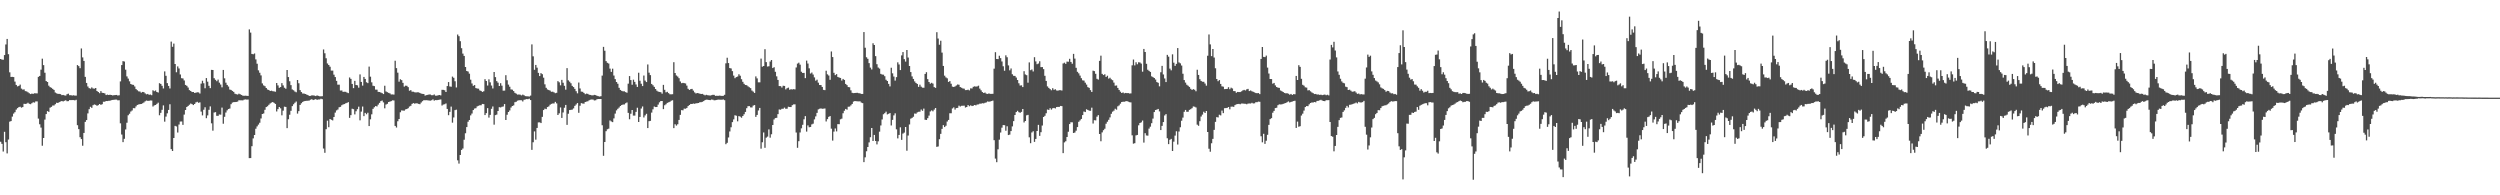 <svg xmlns="http://www.w3.org/2000/svg" width="1920" height="150"><path d="M0 45.312h1v63.543H0zM1 45.760h1v64.746H1zM2 45.897h1v70.494H2zM3 42.281h1v58.940H3zM4 34.134h1v75.095H4zM5 29.882h1v87.953H5zM6 41.601h1v65.572H6zM7 55.538h1v37.883H7zM8 59.081h1v33.883H8zM9 59.032h1v30.515H9zM10 59.212h1v28.047H10zM11 62.647h1v23.502H11zM12 65.243h1v18.909H12zM13 66.373h1v16.677H13zM14 65.963h1v16.293H14zM15 64.977h1v16.970H15zM16 68.063h1v14.626H16zM17 68.821h1v13.418H17zM18 68.653h1v11.088H18zM19 69.984h1v9.851H19zM20 70.210h1v9.394H20zM21 70.844h1v8.071H21zM22 71.610h1v8.131H22zM23 72.238h1v7.767H23zM24 71.882h1v7.398H24zM25 72.076h1v6.443H25zM26 71.609h1v7.199H26zM27 71.654h1v6.232H27zM28 71.750h1v6.138H28zM29 59.042h1v32.058H29zM30 58.325h1v37.135H30zM31 53.488h1v44.514H31zM32 45.058h1v66.862H32zM33 50.046h1v55.925H33zM34 55.858h1v36.019H34zM35 62.250h1v25.338H35zM36 62.956h1v22.387H36zM37 65.793h1v20.098H37zM38 66.921h1v15.749H38zM39 67.417h1v14.680H39zM40 68.238h1v12.793H40zM41 69.088h1v11.897H41zM42 71.054h1v8.960H42zM43 71.686h1v7.202H43zM44 72.109h1v6.995H44zM45 72.065h1v6.385H45zM46 72.279h1v5.697H46zM47 73.044h1v4.509H47zM48 72.932h1v4.977H48zM49 73.248h1v4.164H49zM50 73.437h1v3.546H50zM51 72.353h1v5.435H51zM52 71.951h1v5.695H52zM53 73.091h1v3.755H53zM54 73.133h1v3.787H54zM55 73.348h1v3.506H55zM56 73.183h1v3.688H56zM57 73.403h1v3.689H57zM58 73.435h1v3.221H58zM59 49.958h1v46.175H59zM60 50.789h1v48.387H60zM61 52.390h1v52.966H61zM62 37.242h1v69.560H62zM63 44.095h1v67.824H63zM64 46.772h1v55.341H64zM65 59.036h1v34.561H65zM66 63.698h1v28.494H66zM67 66.419h1v20.653H67zM68 67.698h1v16.154H68zM69 68.088h1v13.940H69zM70 67.127h1v15.717H70zM71 67.963h1v12.821H71zM72 68.099h1v12.135H72zM73 67.607h1v12.929H73zM74 69.880h1v11.377H74zM75 70.641h1v10.089H75zM76 71.552h1v8.322H76zM77 70.002h1v10.511H77zM78 71.259h1v8.785H78zM79 71.413h1v6.709H79zM80 71.751h1v6.372H80zM81 73.008h1v4.567H81zM82 72.640h1v4.955H82zM83 72.974h1v4.463H83zM84 72.756h1v4.625H84zM85 72.949h1v3.986H85zM86 73.257h1v3.472H86zM87 73.095h1v3.539H87zM88 73.019h1v3.450H88zM89 72.908h1v3.593H89zM90 73.360h1v3.718H90zM91 73.139h1v3.868H91zM92 62.491h1v32.206H92zM93 49.984h1v53.348H93zM94 46.933h1v62.250H94zM95 47.249h1v59.328H95zM96 53.524h1v45.890H96zM97 58.691h1v35.563H97zM98 60.375h1v28.167H98zM99 62.488h1v24.883H99zM100 64.498h1v21.145H100zM101 65.030h1v19.799H101zM102 65.185h1v17.848H102zM103 66.414h1v16.727H103zM104 68.386h1v13.328H104zM105 69.336h1v11.235H105zM106 70.133h1v10.119H106zM107 70.290h1v9.691H107zM108 71.185h1v8.671H108zM109 70.623h1v8.751H109zM110 70.737h1v8.002H110zM111 71.735h1v6.083H111zM112 72.456h1v4.760H112zM113 72.151h1v5.328H113zM114 72.786h1v4.615H114zM115 72.607h1v4.571H115zM116 73.122h1v4.113H116zM117 69.344h1v12.487H117zM118 70.034h1v10.919H118zM119 69.464h1v11.159H119zM120 70.646h1v9.110H120zM121 71.054h1v7.785H121zM122 63.921h1v24.579H122zM123 64.474h1v22.183H123zM124 65.906h1v18.439H124zM125 67.932h1v13.016H125zM126 54.857h1v38.583H126zM127 58.205h1v31.350H127zM128 63.828h1v23.227H128zM129 66.022h1v18.415H129zM130 67.965h1v12.096H130zM131 31.954h1v82.558H131zM132 35.964h1v80.021H132zM133 33.511h1v72.477H133zM134 49.154h1v47.526H134zM135 55.477h1v41.646H135zM136 51.000h1v50.807H136zM137 52.567h1v43.065H137zM138 57.191h1v36.159H138zM139 60.080h1v33.214H139zM140 60.252h1v35.662H140zM141 61.800h1v26.195H141zM142 65.247h1v19.210H142zM143 65.892h1v16.279H143zM144 67.249h1v14.116H144zM145 69.241h1v11.219H145zM146 69.912h1v9.579H146zM147 70.701h1v9.263H147zM148 70.638h1v10.048H148zM149 71.374h1v8.504H149zM150 71.166h1v7.484H150zM151 70.867h1v7.341H151zM152 70.942h1v8.009H152zM153 71.853h1v6.737H153zM154 64.213h1v21.499H154zM155 62.026h1v26.593H155zM156 63.945h1v20.352H156zM157 67.807h1v14.565H157zM158 59.965h1v30.824H158zM159 62.711h1v25.892H159zM160 65.873h1v18.459H160zM161 67.707h1v14.013H161zM162 53.645h1v41.075H162zM163 53.765h1v46.601H163zM164 60.078h1v26.344H164zM165 61.290h1v24.820H165zM166 62.379h1v26.533H166zM167 61.158h1v27.853H167zM168 63.498h1v24.412H168zM169 64.913h1v23.137H169zM170 67.082h1v15.535H170zM171 53.729h1v41.302H171zM172 60.151h1v29.545H172zM173 63.490h1v22.938H173zM174 65.253h1v19.457H174zM175 66.464h1v17.240H175zM176 68.777h1v14.602H176zM177 69.064h1v10.967H177zM178 69.836h1v8.972H178zM179 70.544h1v7.871H179zM180 71.998h1v6.380H180zM181 72.324h1v5.942H181zM182 72.587h1v5.454H182zM183 71.956h1v5.056H183zM184 72.397h1v4.658H184zM185 72.931h1v4.106H185zM186 73.459h1v3.657H186zM187 73.551h1v3.014H187zM188 73.467h1v2.880H188zM189 73.577h1v2.905H189zM190 73.655h1v2.807H190zM191 22.573h1v98.892H191zM192 25.049h1v96.332H192zM193 41.418h1v70.866H193zM194 41.654h1v64.655H194zM195 41.083h1v62.586H195zM196 45.604h1v53.271H196zM197 48.948h1v48.123H197zM198 54.008h1v41.663H198zM199 55.850h1v38.388H199zM200 57.887h1v33.070H200zM201 64.063h1v23.504H201zM202 65.598h1v21.550H202zM203 66.183h1v18.159H203zM204 67.594h1v14.612H204zM205 68.755h1v12.871H205zM206 69.096h1v11.392H206zM207 69.878h1v9.559H207zM208 69.636h1v9.137H208zM209 70.050h1v8.264H209zM210 70.194h1v8.794H210zM211 70.456h1v9.383H211zM212 63.765h1v21.830H212zM213 65.605h1v18.223H213zM214 67.413h1v14.759H214zM215 66.868h1v16.338H215zM216 63.864h1v24.730H216zM217 65.573h1v19.409H217zM218 67.380h1v14.558H218zM219 68.155h1v13.968H219zM220 53.743h1v44.668H220zM221 59.167h1v32.413H221zM222 62.399h1v25.693H222zM223 65.396h1v19.675H223zM224 68.720h1v12.779H224zM225 69.316h1v10.742H225zM226 70.288h1v8.617H226zM227 70.837h1v7.161H227zM228 61.433h1v25.821H228zM229 63.937h1v21.409H229zM230 69.205h1v11.389H230zM231 70.717h1v8.599H231zM232 71.832h1v6.436H232zM233 71.853h1v5.884H233zM234 72.209h1v5.313H234zM235 72.618h1v4.802H235zM236 73.033h1v4.306H236zM237 73.666h1v3.518H237zM238 73.641h1v2.965H238zM239 73.226h1v2.973H239zM240 73.253h1v3.622H240zM241 73.416h1v3.082H241zM242 73.757h1v2.376H242zM243 73.286h1v3.399H243zM244 73.619h1v2.753H244zM245 73.932h1v2.445H245zM246 73.996h1v1.827H246zM247 73.877h1v2.303H247zM248 37.999h1v76.063H248zM249 40.893h1v76.457H249zM250 44.754h1v54.448H250zM251 48.752h1v43.925H251zM252 49.907h1v47.793H252zM253 51.235h1v40.135H253zM254 54.218h1v37.802H254zM255 54.199h1v38.287H255zM256 57.358h1v32.490H256zM257 59.184h1v27.288H257zM258 62.083h1v22.688H258zM259 65.010h1v19.116H259zM260 65.047h1v17.342H260zM261 69.512h1v12.556H261zM262 69.479h1v11.345H262zM263 70.539h1v9.700H263zM264 70.477h1v9.438H264zM265 70.480h1v8.883H265zM266 71.059h1v7.958H266zM267 71.527h1v6.929H267zM268 59.513h1v31.002H268zM269 60.569h1v27.878H269zM270 64.459h1v19.063H270zM271 67.703h1v16.138H271zM272 62.128h1v25.719H272zM273 65.302h1v20.156H273zM274 65.560h1v18.311H274zM275 67.352h1v14.570H275zM276 57.144h1v35.278H276zM277 62.907h1v22.806H277zM278 65.747h1v16.091H278zM279 59.076h1v30.110H279zM280 60.638h1v26.041H280zM281 63.191h1v24.550H281zM282 63.833h1v22.736H282zM283 51.157h1v45.639H283zM284 58.879h1v32.746H284zM285 63.222h1v24.568H285zM286 65.864h1v17.742H286zM287 66.160h1v16.240H287zM288 68.832h1v12.614H288zM289 68.860h1v12.881H289zM290 70.547h1v9.781H290zM291 70.678h1v8.301H291zM292 71.086h1v6.572H292zM293 71.523h1v5.689H293zM294 72.230h1v6.437H294zM295 65.837h1v17.358H295zM296 70.249h1v10.028H296zM297 70.804h1v8.936H297zM298 71.332h1v6.992H298zM299 71.745h1v6.300H299zM300 72.571h1v5.103H300zM301 72.506h1v4.569H301zM302 72.653h1v4.520H302zM303 46.624h1v50.074H303zM304 52.336h1v45.584H304zM305 55.785h1v37.345H305zM306 62.725h1v28.651H306zM307 60.881h1v25.345H307zM308 61.538h1v23.234H308zM309 63.620h1v21.315H309zM310 66.530h1v18.438H310zM311 65.772h1v18.248H311zM312 65.890h1v17.823H312zM313 66.904h1v16.198H313zM314 69.693h1v12.134H314zM315 69.209h1v12.029H315zM316 70.425h1v9.354H316zM317 70.466h1v8.714H317zM318 70.867h1v8.735H318zM319 71.025h1v8.287H319zM320 70.863h1v8.529H320zM321 70.905h1v8.846H321zM322 71.368h1v8.669H322zM323 71.870h1v6.865H323zM324 72.084h1v5.643H324zM325 72.199h1v4.775H325zM326 73.433h1v3.593H326zM327 73.078h1v3.853H327zM328 72.853h1v4.223H328zM329 72.562h1v4.652H329zM330 72.596h1v4.716H330zM331 73.118h1v3.882H331zM332 73.103h1v3.249H332zM333 72.569h1v4.736H333zM334 73.463h1v3.395H334zM335 73.489h1v3.487H335zM336 73.184h1v3.565H336zM337 72.955h1v3.609H337zM338 73.286h1v3.095H338zM339 68.977h1v12.051H339zM340 68.995h1v11.300H340zM341 69.329h1v10.763H341zM342 70.671h1v8.814H342zM343 66.106h1v17.550H343zM344 63.005h1v25.451H344zM345 66.399h1v19.540H345zM346 66.633h1v15.261H346zM347 58.846h1v35.357H347zM348 59.746h1v30.443H348zM349 62.418h1v22.166H349zM350 67.186h1v17.034H350zM351 26.515h1v96.633H351zM352 27.792h1v97.831H352zM353 31.620h1v87.415H353zM354 37.000h1v78.157H354zM355 41.173h1v72.896H355zM356 42.944h1v64.358H356zM357 51.476h1v50.888H357zM358 54.510h1v43.074H358zM359 54.915h1v38.569H359zM360 56.594h1v35.559H360zM361 61.160h1v27.463H361zM362 64.112h1v23.080H362zM363 65.897h1v18.631H363zM364 65.328h1v18.006H364zM365 67.632h1v15.473H365zM366 67.967h1v13.766H366zM367 68.106h1v13.167H367zM368 69.422h1v11.397H368zM369 69.846h1v10.974H369zM370 70.624h1v9.221H370zM371 70.114h1v9.852H371zM372 60.827h1v27.557H372zM373 62.213h1v24.659H373zM374 65.690h1v17.348H374zM375 60.922h1v29.421H375zM376 63.238h1v24.977H376zM377 65.712h1v17.870H377zM378 67.923h1v13.817H378zM379 55.282h1v40.486H379zM380 59.234h1v29.184H380zM381 62.323h1v25.695H381zM382 63.510h1v21.738H382zM383 66.073h1v16.240H383zM384 63.906h1v18.630H384zM385 65.780h1v16.227H385zM386 69.638h1v12.132H386zM387 69.561h1v10.374H387zM388 57.740h1v34.402H388zM389 61.668h1v26.457H389zM390 64.960h1v21.065H390zM391 66.619h1v18.233H391zM392 68.676h1v13.922H392zM393 68.883h1v12.537H393zM394 69.946h1v11.013H394zM395 71.331h1v7.162H395zM396 71.916h1v6.239H396zM397 72.630h1v4.670H397zM398 72.541h1v4.458H398zM399 72.711h1v4.266H399zM400 73.282h1v3.725H400zM401 72.659h1v5.266H401zM402 73.143h1v3.498H402zM403 73.830h1v2.555H403zM404 73.940h1v2.168H404zM405 73.997h1v2.185H405zM406 74.164h1v1.597H406zM407 73.444h1v3.405H407zM408 34.098h1v81.004H408zM409 43.250h1v66.009H409zM410 53.590h1v47.348H410zM411 49.871h1v57.417H411zM412 51.969h1v46.308H412zM413 55.954h1v38.032H413zM414 58.411h1v35.556H414zM415 56.176h1v38.352H415zM416 56.976h1v32.767H416zM417 59.653h1v24.876H417zM418 64.761h1v18.681H418zM419 67.452h1v16.337H419zM420 68.720h1v13.492H420zM421 69.174h1v12.560H421zM422 69.573h1v10.842H422zM423 70.522h1v9.254H423zM424 70.399h1v9.043H424zM425 70.899h1v8.586H425zM426 71.560h1v6.687H426zM427 71.262h1v8.150H427zM428 62.288h1v26.035H428zM429 63.234h1v23.819H429zM430 65.535h1v17.008H430zM431 61.349h1v29.217H431zM432 63.541h1v22.823H432zM433 65.898h1v16.847H433zM434 68.847h1v11.742H434zM435 52.315h1v43.562H435zM436 61.679h1v25.648H436zM437 62.714h1v21.828H437zM438 63.951h1v20.428H438zM439 65.937h1v18.261H439zM440 66.853h1v16.388H440zM441 68.227h1v13.055H441zM442 70.053h1v10.169H442zM443 71.655h1v7.481H443zM444 63.410h1v23.228H444zM445 67.959h1v13.253H445zM446 70.354h1v8.840H446zM447 70.511h1v9.021H447zM448 71.351h1v8.270H448zM449 72.322h1v6.032H449zM450 71.894h1v6.146H450zM451 72.073h1v5.688H451zM452 72.743h1v4.252H452zM453 72.900h1v3.643H453zM454 73.222h1v3.190H454zM455 73.212h1v3.277H455zM456 72.841h1v4.296H456zM457 73.043h1v3.970H457zM458 73.586h1v2.641H458zM459 73.891h1v2.141H459zM460 74.113h1v1.902H460zM461 73.859h1v2.159H461zM462 58.059h1v38.139H462zM463 35.987h1v83.680H463zM464 38.963h1v70.070H464zM465 46.966h1v53.805H465zM466 48.234h1v51.018H466zM467 48.808h1v50.007H467zM468 52.706h1v39.812H468zM469 55.184h1v38.093H469zM470 52.715h1v41.060H470zM471 58.021h1v32.905H471zM472 60.752h1v26.496H472zM473 62.963h1v21.843H473zM474 64.309h1v19.267H474zM475 67.416h1v15.179H475zM476 69.072h1v12.318H476zM477 69.778h1v10.840H477zM478 70.142h1v10.129H478zM479 70.151h1v10.063H479zM480 70.771h1v8.543H480zM481 71.200h1v7.512H481zM482 64.241h1v22.457H482zM483 58.416h1v33.197H483zM484 61.491h1v25.875H484zM485 65.070h1v19.433H485zM486 61.185h1v27.596H486zM487 62.857h1v25.929H487zM488 64.870h1v21.055H488zM489 66.782h1v15.954H489zM490 55.878h1v37.818H490zM491 62.023h1v27.796H491zM492 64.296h1v19.067H492zM493 66.114h1v15.632H493zM494 57.995h1v32.241H494zM495 61.880h1v26.754H495zM496 63.008h1v24.403H496zM497 49.491h1v48.846H497zM498 55.833h1v37.237H498zM499 57.724h1v35.097H499zM500 64.470h1v22.025H500zM501 65.507h1v18.471H501zM502 66.699h1v15.141H502zM503 68.374h1v13.871H503zM504 69.642h1v12.519H504zM505 70.359h1v9.971H505zM506 70.610h1v7.998H506zM507 70.800h1v6.817H507zM508 71.937h1v5.623H508zM509 65.162h1v18.629H509zM510 68.945h1v11.924H510zM511 70.919h1v9.177H511zM512 70.496h1v8.525H512zM513 71.507h1v7.062H513zM514 72.394h1v5.784H514zM515 72.450h1v4.891H515zM516 72.324h1v4.673H516zM517 47.781h1v50.616H517zM518 56.040h1v39.374H518zM519 57.956h1v38.519H519zM520 58.751h1v36.685H520zM521 60.038h1v32.072H521zM522 62.581h1v25.662H522zM523 63.898h1v20.681H523zM524 63.627h1v21.112H524zM525 63.825h1v19.587H525zM526 64.084h1v19.449H526zM527 65.733h1v17.159H527zM528 68.207h1v13.260H528zM529 69.075h1v11.587H529zM530 68.443h1v11.396H530zM531 68.262h1v11.610H531zM532 69.596h1v9.909H532zM533 70.983h1v8.743H533zM534 71.805h1v7.533H534zM535 71.418h1v7.853H535zM536 71.646h1v7.477H536zM537 71.924h1v6.562H537zM538 72.199h1v6.284H538zM539 72.113h1v6.090H539zM540 72.692h1v4.924H540zM541 73.240h1v3.618H541zM542 72.819h1v3.701H542zM543 73.089h1v3.494H543zM544 73.261h1v3.529H544zM545 73.391h1v3.517H545zM546 73.106h1v3.348H546zM547 72.812h1v3.776H547zM548 72.860h1v4.185H548zM549 73.640h1v3.305H549zM550 73.541h1v3.218H550zM551 73.608h1v2.887H551zM552 73.432h1v3.119H552zM553 73.526h1v3.081H553zM554 73.698h1v2.880H554zM555 73.595h1v2.799H555zM556 72.785h1v4.173H556zM557 48.660h1v62.071H557zM558 44.358h1v65.298H558zM559 48.437h1v57.117H559zM560 52.281h1v48.702H560zM561 52.578h1v45.153H561zM562 54.619h1v39.201H562zM563 58.084h1v33.604H563zM564 60.079h1v28.430H564zM565 59.175h1v29.698H565zM566 58.775h1v34.430H566zM567 57.052h1v32.113H567zM568 58.147h1v31.465H568zM569 60.833h1v29.569H569zM570 62.825h1v26.287H570zM571 64.375h1v23.380H571zM572 65.283h1v20.666H572zM573 65.431h1v17.662H573zM574 66.292h1v15.290H574zM575 67.011h1v14.474H575zM576 67.668h1v14.799H576zM577 69.533h1v13.003H577zM578 70.350h1v10.772H578zM579 71.393h1v9.274H579zM580 58.663h1v31.099H580zM581 60.235h1v28.018H581zM582 63.236h1v21.582H582zM583 63.232h1v19.660H583zM584 45.013h1v69.159H584zM585 51.201h1v58.041H585zM586 50.695h1v51.018H586zM587 37.778h1v75.752H587zM588 47.727h1v57.993H588zM589 51.104h1v53.780H589zM590 50.873h1v48.509H590zM591 47.281h1v58.450H591zM592 46.096h1v57.011H592zM593 52.273h1v43.732H593zM594 51.623h1v40.123H594zM595 55.118h1v35.576H595zM596 58.622h1v31.828H596zM597 61.407h1v26.271H597zM598 66.076h1v17.972H598zM599 66.145h1v18.106H599zM600 67.238h1v16.310H600zM601 65.838h1v17.683H601zM602 66.012h1v16.613H602zM603 68.637h1v14.945H603zM604 67.745h1v15.730H604zM605 67.279h1v14.718H605zM606 68.914h1v13.242H606zM607 68.524h1v13.692H607zM608 68.719h1v12.093H608zM609 68.454h1v11.721H609zM610 68.647h1v11.490H610zM611 51.799h1v49.990H611zM612 48.821h1v64.674H612zM613 48.142h1v60.315H613zM614 49.674h1v52.080H614zM615 55.093h1v43.484H615zM616 56.054h1v39.783H616zM617 55.956h1v35.697H617zM618 60.013h1v29.171H618zM619 46.555h1v54.492H619zM620 48.801h1v47.526H620zM621 52.471h1v45.280H621zM622 56.486h1v41.024H622zM623 55.702h1v39.854H623zM624 57.216h1v37.767H624zM625 59.450h1v32.228H625zM626 61.938h1v27.472H626zM627 61.196h1v25.463H627zM628 63.491h1v20.531H628zM629 65.257h1v18.256H629zM630 65.353h1v17.880H630zM631 66.786h1v16.786H631zM632 69.008h1v14.437H632zM633 69.207h1v14.107H633zM634 54.299h1v38.977H634zM635 57.108h1v34.364H635zM636 57.986h1v31.788H636zM637 61.274h1v27.857H637zM638 39.539h1v59.285H638zM639 43.806h1v64.157H639zM640 55.897h1v45.175H640zM641 57.722h1v40.938H641zM642 56.949h1v43.984H642zM643 59.067h1v36.277H643zM644 59.549h1v35.833H644zM645 59.855h1v31.817H645zM646 61.863h1v29.296H646zM647 60.626h1v26.369H647zM648 61.378h1v23.675H648zM649 64.464h1v19.191H649zM650 65.364h1v18.862H650zM651 66.850h1v15.146H651zM652 67.006h1v14.840H652zM653 69.361h1v11.610H653zM654 71.261h1v8.568H654zM655 71.509h1v6.541H655zM656 71.437h1v6.157H656zM657 71.335h1v6.406H657zM658 71.279h1v6.530H658zM659 71.561h1v6.297H659zM660 71.701h1v6.121H660zM661 72.124h1v6.696H661zM662 72.162h1v7.062H662zM663 24.636h1v99.904H663zM664 36.646h1v84.201H664zM665 43.959h1v72.193H665zM666 45.171h1v67.727H666zM667 48.506h1v60.875H667zM668 51.928h1v53.467H668zM669 53.357h1v44.930H669zM670 33.219h1v75.074H670zM671 34.577h1v69.031H671zM672 43.093h1v65.188H672zM673 49.315h1v61.608H673zM674 51.843h1v56.702H674zM675 52.674h1v48.422H675zM676 56.737h1v39.641H676zM677 57.225h1v34.518H677zM678 57.349h1v30.422H678zM679 58.527h1v28.433H679zM680 61.246h1v24.494H680zM681 62.190h1v25.670H681zM682 64.392h1v23.021H682zM683 66.355h1v20.476H683zM684 52.021h1v44.317H684zM685 56.295h1v35.783H685zM686 58.787h1v29.843H686zM687 61.896h1v25.155H687zM688 59.248h1v40.088H688zM689 47.879h1v58.422H689zM690 49.520h1v54.123H690zM691 53.789h1v43.983H691zM692 42.561h1v64.837H692zM693 39.986h1v62.595H693zM694 45.404h1v56.416H694zM695 47.288h1v50.267H695zM696 38.398h1v77.382H696zM697 44.182h1v59.917H697zM698 50.672h1v44.916H698zM699 55.333h1v35.784H699zM700 58.668h1v31.859H700zM701 60.608h1v29.039H701zM702 62.493h1v24.708H702zM703 63.695h1v23.664H703zM704 64.454h1v21.886H704zM705 66.696h1v19.175H705zM706 65.007h1v20.743H706zM707 66.554h1v17.591H707zM708 67.325h1v17.757H708zM709 67.367h1v16.027H709zM710 56.763h1v35.168H710zM711 55.461h1v36.713H711zM712 60.782h1v29.984H712zM713 62.951h1v25.835H713zM714 64.259h1v21.343H714zM715 63.602h1v21.190H715zM716 64.215h1v21.286H716zM717 66.906h1v17.281H717zM718 67.500h1v15.446H718zM719 24.733h1v88.078H719zM720 29.574h1v82.929H720zM721 34.344h1v72.550H721zM722 31.286h1v71.509H722zM723 40.377h1v58.588H723zM724 50.624h1v45.503H724zM725 58.104h1v39.496H725zM726 59.424h1v37.159H726zM727 60.139h1v33.179H727zM728 62.903h1v29.208H728zM729 62.268h1v24.723H729zM730 64.321h1v22.686H730zM731 66.486h1v16.816H731zM732 66.823h1v15.646H732zM733 66.358h1v17.834H733zM734 65.612h1v17.398H734zM735 64.872h1v17.949H735zM736 65.077h1v16.073H736zM737 66.877h1v14.917H737zM738 67.386h1v13.873H738zM739 67.953h1v13.236H739zM740 68.089h1v13.065H740zM741 69.209h1v13.394H741zM742 69.173h1v12.984H742zM743 68.848h1v11.854H743zM744 69.432h1v12.168H744zM745 67.861h1v13.056H745zM746 67.916h1v13.547H746zM747 66.688h1v14.518H747zM748 66.308h1v14.338H748zM749 66.487h1v14.481H749zM750 66.367h1v13.916H750zM751 65.792h1v14.365H751zM752 68.043h1v11.597H752zM753 69.367h1v10.230H753zM754 70.704h1v8.540H754zM755 71.421h1v7.968H755zM756 71.078h1v7.853H756zM757 71.945h1v6.710H757zM758 72.132h1v5.792H758zM759 71.735h1v6.417H759zM760 72.083h1v5.839H760zM761 72.080h1v5.549H761zM762 72.044h1v5.224H762zM763 52.732h1v54.966H763zM764 40.071h1v81.756H764zM765 45.332h1v79.217H765zM766 45.417h1v69.248H766zM767 42.812h1v64.443H767zM768 44.670h1v57.096H768zM769 47.218h1v50.834H769zM770 50.895h1v45.144H770zM771 54.344h1v41.829H771zM772 42.474h1v57.911H772zM773 43.956h1v53.022H773zM774 50.228h1v53.506H774zM775 54.010h1v49.357H775zM776 52.562h1v48.116H776zM777 57.033h1v40.019H777zM778 58.234h1v34.816H778zM779 58.321h1v29.986H779zM780 59.532h1v26.560H780zM781 61.439h1v23.641H781zM782 63.960h1v22.187H782zM783 65.665h1v20.987H783zM784 65.522h1v20.410H784zM785 66.847h1v16.864H785zM786 54.678h1v39.365H786zM787 57.175h1v35.770H787zM788 57.741h1v30.827H788zM789 63.494h1v24.725H789zM790 47.938h1v57.535H790zM791 53.905h1v56.065H791zM792 53.353h1v48.370H792zM793 54.868h1v45.922H793zM794 43.922h1v65.040H794zM795 47.131h1v59.592H795zM796 49.324h1v51.302H796zM797 48.799h1v47.108H797zM798 47.058h1v57.267H798zM799 51.555h1v49.980H799zM800 51.532h1v44.902H800zM801 53.089h1v36.786H801zM802 58.221h1v30.689H802zM803 62.167h1v24.828H803zM804 66.346h1v17.784H804zM805 67.480h1v16.941H805zM806 68.421h1v14.679H806zM807 69.345h1v14.830H807zM808 67.748h1v15.386H808zM809 68.946h1v13.938H809zM810 68.533h1v14.744H810zM811 69.499h1v12.725H811zM812 69.655h1v12.405H812zM813 69.280h1v12.835H813zM814 69.278h1v12.068H814zM815 69.552h1v11.948H815zM816 48.728h1v68.854H816zM817 48.134h1v61.228H817zM818 49.036h1v59.447H818zM819 47.312h1v57.918H819zM820 47.430h1v53.725H820zM821 45.159h1v50.138H821zM822 47.560h1v46.320H822zM823 48.937h1v44.993H823zM824 41.382h1v60.739H824zM825 44.993h1v56.779H825zM826 52.061h1v48.269H826zM827 55.136h1v42.445H827zM828 56.326h1v37.236H828zM829 58.082h1v34.400H829zM830 60.073h1v31.257H830zM831 61.678h1v26.699H831zM832 61.918h1v23.762H832zM833 63.514h1v22.575H833zM834 64.985h1v18.916H834zM835 66.916h1v17.539H835zM836 67.463h1v17.549H836zM837 69.198h1v15.884H837zM838 70.588h1v12.082H838zM839 54.259h1v40.600H839zM840 54.636h1v37.691H840zM841 56.690h1v35.781H841zM842 60.527h1v29.063H842zM843 61.111h1v27.321H843zM844 46.723h1v56.186H844zM845 42.740h1v65.757H845zM846 56.732h1v44.931H846zM847 57.676h1v42.339H847zM848 57.045h1v41.822H848zM849 59.074h1v35.930H849zM850 58.151h1v35.337H850zM851 60.364h1v31.663H851zM852 59.711h1v30.449H852zM853 60.946h1v26.432H853zM854 61.570h1v24.190H854zM855 63.428h1v21.539H855zM856 65.812h1v17.712H856zM857 65.653h1v18.592H857zM858 67.514h1v14.133H858zM859 69.084h1v11.841H859zM860 70.384h1v9.238H860zM861 71.428h1v6.921H861zM862 70.962h1v7.146H862zM863 71.681h1v6.470H863zM864 71.366h1v6.435H864zM865 71.507h1v6.127H865zM866 71.476h1v6.588H866zM867 71.858h1v6.652H867zM868 71.727h1v6.939H868zM869 50.173h1v53.775H869zM870 45.728h1v64.603H870zM871 50.231h1v59.730H871zM872 47.820h1v56.175H872zM873 49.360h1v54.283H873zM874 47.814h1v48.425H874zM875 47.991h1v46.451H875zM876 48.827h1v45.137H876zM877 55.051h1v37.508H877zM878 37.599h1v71.924H878zM879 39.920h1v62.369H879zM880 48.993h1v55.029H880zM881 53.559h1v50.641H881zM882 54.402h1v44.344H882zM883 55.265h1v42.034H883zM884 58.608h1v36.012H884zM885 59.253h1v31.855H885zM886 59.922h1v26.163H886zM887 61.076h1v23.387H887zM888 63.052h1v21.121H888zM889 63.583h1v20.073H889zM890 66.295h1v19.238H890zM891 55.496h1v44.398H891zM892 50.577h1v46.085H892zM893 57.200h1v36.562H893zM894 60.281h1v28.420H894zM895 63.027h1v24.619H895zM896 42.155h1v64.057H896zM897 43.500h1v67.172H897zM898 52.684h1v54.703H898zM899 54.019h1v52.645H899zM900 41.731h1v74.213H900zM901 48.145h1v60.667H901zM902 50.576h1v53.546H902zM903 49.026h1v51.782H903zM904 36.938h1v74.071H904zM905 47.920h1v53.104H905zM906 48.654h1v49.096H906zM907 50.349h1v42.379H907zM908 56.627h1v33.681H908zM909 61.511h1v24.355H909zM910 63.417h1v21.018H910zM911 65.059h1v20.810H911zM912 65.847h1v19.953H912zM913 66.781h1v17.619H913zM914 68.184h1v15.694H914zM915 69.062h1v14.015H915zM916 68.454h1v13.298H916zM917 68.936h1v13.010H917zM918 70.111h1v12.428H918zM919 53.580h1v42.182H919zM920 57.574h1v39.031H920zM921 60.845h1v32.223H921zM922 62.159h1v27.364H922zM923 62.790h1v25.208H923zM924 62.846h1v22.983H924zM925 64.147h1v22.654H925zM926 65.812h1v19.455H926zM927 42.783h1v58.586H927zM928 26.466h1v87.775H928zM929 34.104h1v82.415H929zM930 43.127h1v66.923H930zM931 37.636h1v69.025H931zM932 44.163h1v55.551H932zM933 52.431h1v41.144H933zM934 60.677h1v29.285H934zM935 62.368h1v27.828H935zM936 61.483h1v26.620H936zM937 64.438h1v24.199H937zM938 66.306h1v18.656H938zM939 66.581h1v20.326H939zM940 68.443h1v14.672H940zM941 68.352h1v14.643H941zM942 68.262h1v14.558H942zM943 66.975h1v15.179H943zM944 68.502h1v15.475H944zM945 67.328h1v14.589H945zM946 67.958h1v13.897H946zM947 69.931h1v12.167H947zM948 70.007h1v10.715H948zM949 71.223h1v8.927H949zM950 70.620h1v9.310H950zM951 70.683h1v9.092H951zM952 70.689h1v9.390H952zM953 70.145h1v9.375H953zM954 69.409h1v10.106H954zM955 69.040h1v10.619H955zM956 69.481h1v10.245H956zM957 68.621h1v11.475H957zM958 68.269h1v11.299H958zM959 69.933h1v9.539H959zM960 69.474h1v10.025H960zM961 70.117h1v8.813H961zM962 70.518h1v8.958H962zM963 70.958h1v8.425H963zM964 71.490h1v7.017H964zM965 71.598h1v6.874H965zM966 71.469h1v6.563H966zM967 72.277h1v5.926H967zM968 45.254h1v59.384H968zM969 36.077h1v73.253H969zM970 43.698h1v59.051H970zM971 43.882h1v66.596H971zM972 42.684h1v65.389H972zM973 51.930h1v51.615H973zM974 56.449h1v39.444H974zM975 60.651h1v30.857H975zM976 60.732h1v29.971H976zM977 64.235h1v22.337H977zM978 63.692h1v21.467H978zM979 65.586h1v17.397H979zM980 66.819h1v15.941H980zM981 67.323h1v13.470H981zM982 67.473h1v12.630H982zM983 69.473h1v10.758H983zM984 70.058h1v10.073H984zM985 70.641h1v9.137H985zM986 71.387h1v8.040H986zM987 71.664h1v7.428H987zM988 71.599h1v6.870H988zM989 71.990h1v5.880H989zM990 72.724h1v5.969H990zM991 72.143h1v6.140H991zM992 72.915h1v5.072H992zM993 72.275h1v5.347H993zM994 72.381h1v5.000H994zM995 58.313h1v39.937H995zM996 61.461h1v31.929H996zM997 50.079h1v47.241H997zM998 51.374h1v45.546H998zM999 60.538h1v28.205H999zM1000 65.139h1v22.144H1000zM1001 65.816h1v19.103H1001zM1002 67.066h1v15.138H1002zM1003 67.303h1v14.138H1003zM1004 69.440h1v12.117H1004zM1005 69.239h1v10.864H1005zM1006 70.161h1v8.949H1006zM1007 70.962h1v7.744H1007zM1008 71.504h1v7.262H1008zM1009 72.221h1v6.134H1009zM1010 72.157h1v6.437H1010zM1011 72.583h1v4.920H1011zM1012 72.553h1v4.859H1012zM1013 72.860h1v4.211H1013zM1014 72.728h1v3.937H1014zM1015 73.059h1v4.209H1015zM1016 72.812h1v4.774H1016zM1017 72.606h1v5.116H1017zM1018 73.095h1v3.833H1018zM1019 72.757h1v4.202H1019zM1020 73.257h1v3.663H1020zM1021 45.702h1v47.998H1021zM1022 34.448h1v70.044H1022zM1023 36.400h1v68.600H1023zM1024 32.092h1v84.137H1024zM1025 38.786h1v73.303H1025zM1026 44.091h1v59.593H1026zM1027 54.867h1v42.583H1027zM1028 57.457h1v34.801H1028zM1029 60.486h1v30.020H1029zM1030 62.516h1v27.718H1030zM1031 63.587h1v22.383H1031zM1032 64.022h1v20.716H1032zM1033 66.563h1v16.270H1033zM1034 66.900h1v14.425H1034zM1035 69.112h1v13.429H1035zM1036 68.849h1v11.623H1036zM1037 69.617h1v10.760H1037zM1038 70.470h1v9.561H1038zM1039 70.305h1v9.380H1039zM1040 70.023h1v9.342H1040zM1041 71.045h1v7.718H1041zM1042 72.083h1v7.330H1042zM1043 71.849h1v6.369H1043zM1044 72.476h1v6.193H1044zM1045 72.289h1v6.419H1045zM1046 72.488h1v5.965H1046zM1047 72.560h1v4.928H1047zM1048 60.438h1v36.926H1048zM1049 51.821h1v51.618H1049zM1050 41.959h1v72.871H1050zM1051 43.649h1v68.044H1051zM1052 42.746h1v62.705H1052zM1053 54.847h1v43.080H1053zM1054 57.426h1v34.070H1054zM1055 59.961h1v30.536H1055zM1056 61.876h1v25.813H1056zM1057 62.497h1v24.219H1057zM1058 63.296h1v21.271H1058zM1059 64.779h1v19.925H1059zM1060 67.137h1v15.846H1060zM1061 67.833h1v13.799H1061zM1062 68.252h1v12.994H1062zM1063 69.195h1v11.731H1063zM1064 70.461h1v10.309H1064zM1065 69.785h1v10.416H1065zM1066 69.915h1v9.535H1066zM1067 71.064h1v7.298H1067zM1068 71.713h1v5.963H1068zM1069 71.604h1v6.353H1069zM1070 72.362h1v5.491H1070zM1071 72.149h1v5.490H1071zM1072 72.749h1v4.911H1072zM1073 51.505h1v50.796H1073zM1074 40.737h1v71.648H1074zM1075 34.775h1v80.388H1075zM1076 49.471h1v65.099H1076zM1077 23.272h1v114.493H1077zM1078 36.082h1v84.769H1078zM1079 47.704h1v67.827H1079zM1080 53.438h1v41.495H1080zM1081 56.678h1v38.365H1081zM1082 59.654h1v28.542H1082zM1083 61.109h1v27.058H1083zM1084 60.716h1v25.760H1084zM1085 62.434h1v24.354H1085zM1086 64.923h1v21.038H1086zM1087 65.031h1v20.704H1087zM1088 66.307h1v15.914H1088zM1089 67.433h1v16.884H1089zM1090 69.627h1v11.561H1090zM1091 68.459h1v12.097H1091zM1092 69.682h1v10.407H1092zM1093 71.044h1v8.639H1093zM1094 70.500h1v8.732H1094zM1095 70.517h1v8.724H1095zM1096 69.669h1v11.220H1096zM1097 71.536h1v7.026H1097zM1098 71.385h1v6.977H1098zM1099 71.492h1v7.189H1099zM1100 71.378h1v7.348H1100zM1101 50.715h1v57.582H1101zM1102 42.099h1v63.718H1102zM1103 41.874h1v75.109H1103zM1104 38.790h1v79.162H1104zM1105 45.592h1v62.931H1105zM1106 51.545h1v47.546H1106zM1107 57.036h1v41.620H1107zM1108 55.491h1v40.919H1108zM1109 57.358h1v34.747H1109zM1110 60.033h1v28.254H1110zM1111 62.195h1v23.133H1111zM1112 63.913h1v19.276H1112zM1113 67.410h1v14.983H1113zM1114 68.626h1v12.479H1114zM1115 70.049h1v10.626H1115zM1116 70.521h1v9.835H1116zM1117 70.735h1v8.895H1117zM1118 70.834h1v7.903H1118zM1119 70.751h1v7.651H1119zM1120 71.947h1v5.742H1120zM1121 71.751h1v5.446H1121zM1122 72.179h1v5.442H1122zM1123 71.371h1v7.181H1123zM1124 71.356h1v6.892H1124zM1125 71.555h1v6.609H1125zM1126 72.002h1v5.584H1126zM1127 72.153h1v5.552H1127zM1128 72.048h1v6.137H1128zM1129 35.677h1v70.555H1129zM1130 30.036h1v82.413H1130zM1131 26.397h1v111.645H1131zM1132 25.572h1v92.555H1132zM1133 35.289h1v81.012H1133zM1134 47.415h1v54.885H1134zM1135 52.467h1v44.804H1135zM1136 55.575h1v37.066H1136zM1137 61.552h1v31.370H1137zM1138 63.407h1v27.102H1138zM1139 61.376h1v29.138H1139zM1140 62.129h1v25.565H1140zM1141 63.563h1v22.305H1141zM1142 64.190h1v21.777H1142zM1143 66.265h1v19.117H1143zM1144 67.392h1v14.747H1144zM1145 68.710h1v13.521H1145zM1146 68.050h1v14.358H1146zM1147 68.817h1v12.488H1147zM1148 69.506h1v11.422H1148zM1149 71.430h1v8.563H1149zM1150 71.639h1v7.161H1150zM1151 71.698h1v6.884H1151zM1152 71.922h1v6.989H1152zM1153 72.227h1v6.226H1153zM1154 72.197h1v6.238H1154zM1155 71.870h1v6.321H1155zM1156 71.585h1v6.456H1156zM1157 60.042h1v35.183H1157zM1158 50.425h1v54.706H1158zM1159 40.813h1v75.452H1159zM1160 41.833h1v71.397H1160zM1161 41.402h1v65.140H1161zM1162 52.913h1v45.991H1162zM1163 56.621h1v36.437H1163zM1164 59.249h1v31.976H1164zM1165 61.255h1v27.325H1165zM1166 61.911h1v25.321H1166zM1167 62.749h1v22.803H1167zM1168 64.307h1v20.837H1168zM1169 65.969h1v18.321H1169zM1170 67.501h1v15.467H1170zM1171 67.938h1v13.605H1171zM1172 68.924h1v12.275H1172zM1173 70.254h1v10.790H1173zM1174 70.023h1v10.425H1174zM1175 69.545h1v10.113H1175zM1176 70.853h1v7.654H1176zM1177 71.557h1v6.244H1177zM1178 71.447h1v6.637H1178zM1179 72.239h1v5.749H1179zM1180 72.020h1v5.929H1180zM1181 72.393h1v5.391H1181zM1182 52.713h1v46.140H1182zM1183 57.499h1v37.629H1183zM1184 61.508h1v30.029H1184zM1185 61.415h1v26.670H1185zM1186 61.725h1v24.459H1186zM1187 62.107h1v24.394H1187zM1188 45.104h1v52.320H1188zM1189 53.684h1v41.775H1189zM1190 57.263h1v32.151H1190zM1191 60.812h1v27.575H1191zM1192 29.248h1v85.865H1192zM1193 49.431h1v47.309H1193zM1194 55.151h1v42.400H1194zM1195 57.617h1v36.857H1195zM1196 13.800h1v110.266H1196zM1197 8.862h1v119.762H1197zM1198 20.632h1v109.457H1198zM1199 15.590h1v114.546H1199zM1200 26.260h1v109.780H1200zM1201 32.823h1v88.971H1201zM1202 37.212h1v85.634H1202zM1203 38.540h1v75.327H1203zM1204 34.478h1v81.403H1204zM1205 39.600h1v66.479H1205zM1206 38.375h1v67.062H1206zM1207 48.767h1v45.521H1207zM1208 50.229h1v49.156H1208zM1209 50.162h1v46.490H1209zM1210 49.919h1v48.978H1210zM1211 54.962h1v40.846H1211zM1212 57.603h1v33.842H1212zM1213 54.640h1v37.003H1213zM1214 55.187h1v38.496H1214zM1215 30.349h1v81.635H1215zM1216 46.421h1v51.286H1216zM1217 55.794h1v43.420H1217zM1218 61.407h1v32.058H1218zM1219 49.135h1v55.907H1219zM1220 52.850h1v45.690H1220zM1221 59.099h1v32.781H1221zM1222 59.560h1v31.877H1222zM1223 41.536h1v67.545H1223zM1224 34.875h1v82.356H1224zM1225 43.253h1v65.598H1225zM1226 42.243h1v66.937H1226zM1227 42.187h1v65.623H1227zM1228 48.492h1v50.798H1228zM1229 47.251h1v47.859H1229zM1230 49.443h1v48.059H1230zM1231 49.147h1v52.376H1231zM1232 51.254h1v45.163H1232zM1233 58.427h1v35.057H1233zM1234 55.653h1v35.180H1234zM1235 57.664h1v34.640H1235zM1236 62.563h1v28.677H1236zM1237 62.595h1v27.320H1237zM1238 62.413h1v21.269H1238zM1239 63.185h1v21.663H1239zM1240 62.291h1v23.307H1240zM1241 61.940h1v24.961H1241zM1242 65.548h1v21.123H1242zM1243 64.879h1v22.065H1243zM1244 64.001h1v20.010H1244zM1245 66.285h1v18.622H1245zM1246 65.447h1v18.793H1246zM1247 67.810h1v15.380H1247zM1248 67.800h1v16.034H1248zM1249 29.345h1v76.409H1249zM1250 31.598h1v97.115H1250zM1251 12.826h1v122.627H1251zM1252 26.668h1v98.971H1252zM1253 22.557h1v98.718H1253zM1254 25.024h1v94.967H1254zM1255 20.240h1v104.124H1255zM1256 36.196h1v86.373H1256zM1257 43.037h1v71.659H1257zM1258 41.062h1v67.019H1258zM1259 41.977h1v61.914H1259zM1260 38.096h1v68.935H1260zM1261 49.189h1v50.682H1261zM1262 48.898h1v48.862H1262zM1263 53.810h1v39.608H1263zM1264 52.636h1v44.068H1264zM1265 56.180h1v33.765H1265zM1266 59.791h1v29.760H1266zM1267 62.496h1v25.901H1267zM1268 60.530h1v25.124H1268zM1269 46.943h1v47.197H1269zM1270 52.696h1v39.024H1270zM1271 59.384h1v30.362H1271zM1272 56.872h1v38.511H1272zM1273 54.830h1v38.433H1273zM1274 59.759h1v31.555H1274zM1275 61.001h1v29.078H1275zM1276 62.457h1v25.856H1276zM1277 48.528h1v50.597H1277zM1278 54.935h1v40.189H1278zM1279 59.757h1v35.059H1279zM1280 47.921h1v54.257H1280zM1281 50.761h1v45.683H1281zM1282 56.208h1v35.625H1282zM1283 55.851h1v36.536H1283zM1284 50.495h1v50.150H1284zM1285 42.221h1v64.727H1285zM1286 49.816h1v49.102H1286zM1287 54.420h1v37.967H1287zM1288 59.040h1v35.321H1288zM1289 61.991h1v31.114H1289zM1290 61.704h1v26.126H1290zM1291 62.137h1v23.966H1291zM1292 62.902h1v21.449H1292zM1293 66.361h1v17.358H1293zM1294 67.288h1v15.627H1294zM1295 66.380h1v15.984H1295zM1296 67.282h1v13.233H1296zM1297 69.690h1v10.960H1297zM1298 68.363h1v11.959H1298zM1299 68.654h1v12.029H1299zM1300 69.739h1v10.383H1300zM1301 69.309h1v9.190H1301zM1302 36.741h1v62.985H1302zM1303 23.129h1v98.337H1303zM1304 15.952h1v112.981H1304zM1305 20.386h1v104.896H1305zM1306 25.252h1v96.656H1306zM1307 25.731h1v107.295H1307zM1308 36.632h1v82.169H1308zM1309 49.808h1v59.425H1309zM1310 53.629h1v50.923H1310zM1311 44.947h1v65.609H1311zM1312 45.713h1v61.521H1312zM1313 46.101h1v57.046H1313zM1314 56.011h1v38.083H1314zM1315 55.825h1v40.657H1315zM1316 59.164h1v36.828H1316zM1317 55.566h1v36.550H1317zM1318 60.787h1v27.941H1318zM1319 61.295h1v25.291H1319zM1320 61.559h1v26.389H1320zM1321 63.006h1v23.542H1321zM1322 62.889h1v23.849H1322zM1323 65.143h1v19.274H1323zM1324 42.709h1v62.681H1324zM1325 56.899h1v33.309H1325zM1326 57.833h1v32.992H1326zM1327 59.590h1v33.316H1327zM1328 54.549h1v41.400H1328zM1329 59.856h1v32.159H1329zM1330 60.453h1v28.912H1330zM1331 52.510h1v46.791H1331zM1332 38.376h1v72.076H1332zM1333 48.081h1v57.637H1333zM1334 50.028h1v56.662H1334zM1335 49.744h1v56.482H1335zM1336 50.304h1v47.346H1336zM1337 50.882h1v49.860H1337zM1338 57.080h1v38.114H1338zM1339 57.561h1v42.161H1339zM1340 56.153h1v40.664H1340zM1341 61.013h1v31.171H1341zM1342 59.855h1v28.927H1342zM1343 61.892h1v24.956H1343zM1344 63.989h1v21.968H1344zM1345 64.345h1v21.324H1345zM1346 64.764h1v21.611H1346zM1347 63.548h1v19.858H1347zM1348 64.678h1v19.654H1348zM1349 66.512h1v18.875H1349zM1350 66.267h1v17.353H1350zM1351 66.311h1v18.563H1351zM1352 48.824h1v48.518H1352zM1353 50.678h1v48.148H1353zM1354 57.163h1v40.438H1354zM1355 59.496h1v34.483H1355zM1356 59.494h1v33.292H1356zM1357 59.952h1v32.389H1357zM1358 59.655h1v29.612H1358zM1359 60.990h1v25.716H1359zM1360 47.904h1v49.885H1360zM1361 27.358h1v81.737H1361zM1362 42.784h1v61.969H1362zM1363 45.318h1v62.910H1363zM1364 49.382h1v56.954H1364zM1365 47.643h1v51.014H1365zM1366 50.432h1v43.341H1366zM1367 59.303h1v34.424H1367zM1368 60.771h1v31.245H1368zM1369 61.490h1v30.172H1369zM1370 62.395h1v26.841H1370zM1371 64.903h1v24.104H1371zM1372 64.093h1v24.014H1372zM1373 63.697h1v25.140H1373zM1374 65.466h1v23.798H1374zM1375 64.972h1v21.152H1375zM1376 63.750h1v23.122H1376zM1377 67.055h1v17.617H1377zM1378 67.473h1v16.913H1378zM1379 67.549h1v17.358H1379zM1380 68.565h1v15.042H1380zM1381 68.997h1v13.473H1381zM1382 69.433h1v11.739H1382zM1383 69.071h1v11.530H1383zM1384 69.606h1v12.155H1384zM1385 68.954h1v12.773H1385zM1386 69.670h1v10.258H1386zM1387 69.863h1v10.138H1387zM1388 69.288h1v10.468H1388zM1389 69.647h1v10.079H1389zM1390 68.408h1v11.223H1390zM1391 67.871h1v11.245H1391zM1392 68.669h1v10.488H1392zM1393 70.859h1v7.562H1393zM1394 71.963h1v5.997H1394zM1395 72.877h1v5.071H1395zM1396 72.798h1v5.035H1396zM1397 72.232h1v6.124H1397zM1398 59.628h1v31.946H1398zM1399 62.302h1v26.400H1399zM1400 64.595h1v23.644H1400zM1401 64.153h1v19.242H1401zM1402 46.696h1v51.128H1402zM1403 45.862h1v55.628H1403zM1404 56.566h1v38.018H1404zM1405 36.184h1v69.673H1405zM1406 46.884h1v51.342H1406zM1407 52.914h1v47.008H1407zM1408 56.939h1v38.731H1408zM1409 39.228h1v69.912H1409zM1410 27.287h1v92.307H1410zM1411 31.700h1v85.171H1411zM1412 30.872h1v87.801H1412zM1413 38.229h1v72.490H1413zM1414 42.563h1v71.902H1414zM1415 44.822h1v56.807H1415zM1416 48.017h1v53.181H1416zM1417 48.781h1v55.176H1417zM1418 49.413h1v49.560H1418zM1419 52.942h1v40.843H1419zM1420 56.820h1v33.854H1420zM1421 60.578h1v31.282H1421zM1422 58.701h1v35.780H1422zM1423 61.215h1v30.095H1423zM1424 61.389h1v24.226H1424zM1425 62.321h1v24.102H1425zM1426 63.295h1v23.908H1426zM1427 62.780h1v21.582H1427zM1428 64.985h1v20.059H1428zM1429 65.991h1v18.175H1429zM1430 38.445h1v67.425H1430zM1431 45.410h1v59.225H1431zM1432 55.250h1v36.539H1432zM1433 60.945h1v30.920H1433zM1434 56.777h1v36.725H1434zM1435 56.786h1v36.336H1435zM1436 59.740h1v29.910H1436zM1437 63.751h1v23.848H1437zM1438 39.030h1v68.803H1438zM1439 50.676h1v57.253H1439zM1440 53.607h1v51.602H1440zM1441 50.567h1v56.290H1441zM1442 47.686h1v57.442H1442zM1443 52.297h1v48.513H1443zM1444 55.856h1v39.942H1444zM1445 56.660h1v40.079H1445zM1446 51.284h1v46.480H1446zM1447 54.715h1v38.835H1447zM1448 56.328h1v34.801H1448zM1449 57.133h1v33.111H1449zM1450 58.526h1v26.396H1450zM1451 59.833h1v24.727H1451zM1452 63.592h1v23.277H1452zM1453 65.332h1v19.704H1453zM1454 65.447h1v19.788H1454zM1455 65.498h1v20.424H1455zM1456 67.067h1v18.227H1456zM1457 67.215h1v16.032H1457zM1458 68.825h1v15.061H1458zM1459 69.206h1v12.810H1459zM1460 68.713h1v11.930H1460zM1461 70.060h1v10.855H1461zM1462 70.796h1v8.854H1462zM1463 70.727h1v8.715H1463zM1464 71.208h1v8.230H1464zM1465 56.793h1v38.422H1465zM1466 31.503h1v76.505H1466zM1467 29.438h1v88.178H1467zM1468 31.150h1v79.054H1468zM1469 23.294h1v91.717H1469zM1470 34.013h1v83.311H1470zM1471 37.722h1v74.920H1471zM1472 41.233h1v71.651H1472zM1473 46.216h1v62.292H1473zM1474 38.911h1v65.770H1474zM1475 42.221h1v60.657H1475zM1476 46.396h1v48.512H1476zM1477 51.921h1v47.762H1477zM1478 55.080h1v38.041H1478zM1479 59.980h1v31.521H1479zM1480 58.292h1v31.538H1480zM1481 55.550h1v34.836H1481zM1482 58.820h1v31.385H1482zM1483 59.359h1v27.906H1483zM1484 64.189h1v21.213H1484zM1485 63.193h1v22.734H1485zM1486 65.536h1v18.849H1486zM1487 53.931h1v40.180H1487zM1488 60.370h1v28.625H1488zM1489 61.986h1v24.767H1489zM1490 53.986h1v41.792H1490zM1491 58.361h1v35.864H1491zM1492 61.555h1v30.055H1492zM1493 63.559h1v24.135H1493zM1494 64.132h1v24.127H1494zM1495 57.010h1v37.784H1495zM1496 59.586h1v31.287H1496zM1497 61.262h1v30.059H1497zM1498 54.844h1v36.339H1498zM1499 57.107h1v36.264H1499zM1500 62.623h1v30.117H1500zM1501 59.833h1v27.849H1501zM1502 61.891h1v23.230H1502zM1503 44.439h1v61.649H1503zM1504 53.094h1v44.140H1504zM1505 58.399h1v35.396H1505zM1506 61.091h1v31.531H1506zM1507 63.655h1v23.814H1507zM1508 64.090h1v20.271H1508zM1509 64.316h1v16.749H1509zM1510 66.636h1v14.904H1510zM1511 69.703h1v11.901H1511zM1512 69.370h1v12.436H1512zM1513 69.547h1v10.025H1513zM1514 70.650h1v9.325H1514zM1515 70.678h1v8.509H1515zM1516 71.549h1v7.705H1516zM1517 71.697h1v7.143H1517zM1518 70.543h1v8.722H1518zM1519 70.662h1v7.232H1519zM1520 72.214h1v5.604H1520zM1521 72.104h1v5.215H1521zM1522 72.298h1v5.871H1522zM1523 72.757h1v4.507H1523zM1524 24.031h1v81.471H1524zM1525 31.524h1v82.666H1525zM1526 37.181h1v76.319H1526zM1527 41.807h1v64.777H1527zM1528 31.693h1v79.215H1528zM1529 41.950h1v63.050H1529zM1530 39.466h1v65.103H1530zM1531 40.159h1v66.490H1531zM1532 32.226h1v70.981H1532zM1533 50.302h1v49.251H1533zM1534 45.783h1v50.492H1534zM1535 53.868h1v46.283H1535zM1536 55.389h1v33.624H1536zM1537 56.514h1v32.825H1537zM1538 59.595h1v30.990H1538zM1539 57.556h1v31.312H1539zM1540 57.684h1v30.957H1540zM1541 62.788h1v25.208H1541zM1542 61.878h1v23.995H1542zM1543 65.134h1v20.333H1543zM1544 64.283h1v20.529H1544zM1545 56.802h1v34.991H1545zM1546 60.730h1v26.446H1546zM1547 64.692h1v20.628H1547zM1548 66.337h1v18.001H1548zM1549 58.441h1v30.859H1549zM1550 61.491h1v27.620H1550zM1551 64.213h1v22.868H1551zM1552 64.226h1v20.625H1552zM1553 50.227h1v48.532H1553zM1554 51.535h1v42.887H1554zM1555 57.206h1v36.594H1555zM1556 56.184h1v33.988H1556zM1557 48.886h1v55.177H1557zM1558 51.597h1v46.778H1558zM1559 57.089h1v38.761H1559zM1560 56.591h1v37.061H1560zM1561 47.172h1v48.940H1561zM1562 48.382h1v42.272H1562zM1563 58.948h1v30.232H1563zM1564 58.727h1v31.054H1564zM1565 59.681h1v29.573H1565zM1566 64.700h1v19.662H1566zM1567 66.174h1v16.747H1567zM1568 67.480h1v17.375H1568zM1569 67.500h1v15.935H1569zM1570 67.535h1v14.830H1570zM1571 68.907h1v13.060H1571zM1572 69.425h1v12.957H1572zM1573 69.159h1v12.298H1573zM1574 70.550h1v11.129H1574zM1575 70.723h1v10.527H1575zM1576 53.391h1v42.328H1576zM1577 56.713h1v38.345H1577zM1578 60.604h1v33.064H1578zM1579 62.322h1v27.171H1579zM1580 64.545h1v21.380H1580zM1581 63.860h1v20.933H1581zM1582 64.701h1v19.705H1582zM1583 64.982h1v18.687H1583zM1584 55.954h1v31.450H1584zM1585 34.361h1v68.321H1585zM1586 44.551h1v57.072H1586zM1587 50.635h1v45.473H1587zM1588 55.022h1v37.798H1588zM1589 55.552h1v33.630H1589zM1590 58.923h1v28.368H1590zM1591 61.399h1v25.185H1591zM1592 64.087h1v23.560H1592zM1593 64.824h1v22.185H1593zM1594 65.361h1v21.499H1594zM1595 65.850h1v22.059H1595zM1596 67.031h1v14.791H1596zM1597 66.593h1v15.076H1597zM1598 67.994h1v12.781H1598zM1599 67.765h1v12.607H1599zM1600 67.878h1v12.938H1600zM1601 69.356h1v13.088H1601zM1602 69.869h1v11.491H1602zM1603 68.707h1v11.606H1603zM1604 69.745h1v9.427H1604zM1605 69.573h1v10.097H1605zM1606 69.475h1v9.858H1606zM1607 71.547h1v8.119H1607zM1608 71.606h1v7.387H1608zM1609 71.353h1v6.897H1609zM1610 71.541h1v7.305H1610zM1611 71.572h1v7.365H1611zM1612 71.507h1v6.995H1612zM1613 71.327h1v7.788H1613zM1614 71.963h1v5.965H1614zM1615 71.004h1v7.196H1615zM1616 71.133h1v6.802H1616zM1617 71.037h1v7.161H1617zM1618 71.125h1v7.138H1618zM1619 71.137h1v6.616H1619zM1620 71.889h1v5.943H1620zM1621 71.839h1v6.148H1621zM1622 71.935h1v5.816H1622zM1623 72.737h1v4.576H1623zM1624 53.185h1v45.462H1624zM1625 48.315h1v56.266H1625zM1626 50.922h1v57.118H1626zM1627 52.946h1v47.936H1627zM1628 40.732h1v76.170H1628zM1629 46.183h1v62.021H1629zM1630 54.501h1v43.400H1630zM1631 56.485h1v34.519H1631zM1632 60.458h1v30.046H1632zM1633 62.069h1v22.955H1633zM1634 63.090h1v20.554H1634zM1635 64.158h1v18.911H1635zM1636 66.900h1v15.006H1636zM1637 67.598h1v13.606H1637zM1638 68.549h1v11.371H1638zM1639 69.995h1v9.484H1639zM1640 71.068h1v9.014H1640zM1641 71.408h1v7.967H1641zM1642 71.554h1v7.474H1642zM1643 72.317h1v6.772H1643zM1644 71.936h1v6.262H1644zM1645 72.097h1v5.595H1645zM1646 72.791h1v5.499H1646zM1647 72.594h1v5.194H1647zM1648 73.096h1v4.101H1648zM1649 73.276h1v3.715H1649zM1650 67.274h1v16.996H1650zM1651 52.876h1v48.597H1651zM1652 53.017h1v49.400H1652zM1653 46.104h1v60.569H1653zM1654 48.908h1v55.869H1654zM1655 60.608h1v32.657H1655zM1656 59.130h1v28.361H1656zM1657 64.003h1v20.367H1657zM1658 67.215h1v16.214H1658zM1659 67.714h1v15.952H1659zM1660 68.214h1v13.167H1660zM1661 68.532h1v12.247H1661zM1662 69.819h1v11.612H1662zM1663 70.980h1v9.262H1663zM1664 71.197h1v7.684H1664zM1665 71.594h1v6.764H1665zM1666 72.252h1v5.409H1666zM1667 72.747h1v4.919H1667zM1668 72.916h1v4.292H1668zM1669 73.003h1v4.174H1669zM1670 73.332h1v4.024H1670zM1671 72.928h1v4.147H1671zM1672 72.652h1v4.769H1672zM1673 73.289h1v3.629H1673zM1674 73.282h1v3.716H1674zM1675 73.148h1v3.459H1675zM1676 73.471h1v3.192H1676zM1677 73.522h1v3.005H1677zM1678 54.994h1v31.610H1678zM1679 49.621h1v49.561H1679zM1680 52.593h1v43.310H1680zM1681 40.285h1v68.361H1681zM1682 46.811h1v58.310H1682zM1683 56.242h1v39.175H1683zM1684 60.822h1v27.769H1684zM1685 65.162h1v19.357H1685zM1686 67.076h1v16.154H1686zM1687 68.398h1v13.834H1687zM1688 68.192h1v12.937H1688zM1689 67.679h1v13.094H1689zM1690 68.112h1v11.983H1690zM1691 68.688h1v11.154H1691zM1692 70.009h1v10.119H1692zM1693 70.998h1v8.608H1693zM1694 70.754h1v7.900H1694zM1695 72.080h1v6.102H1695zM1696 71.967h1v6.245H1696zM1697 71.597h1v5.952H1697zM1698 72.214h1v5.511H1698zM1699 72.629h1v5.843H1699zM1700 72.789h1v4.314H1700zM1701 73.064h1v4.371H1701zM1702 73.276h1v3.791H1702zM1703 73.174h1v3.672H1703zM1704 73.114h1v3.413H1704zM1705 60.189h1v35.049H1705zM1706 50.613h1v52.741H1706zM1707 40.933h1v75.310H1707zM1708 41.989h1v71.215H1708zM1709 41.354h1v68.127H1709zM1710 52.924h1v46.010H1710zM1711 56.621h1v36.492H1711zM1712 56.780h1v34.428H1712zM1713 61.257h1v27.314H1713zM1714 61.909h1v25.332H1714zM1715 62.770h1v22.794H1715zM1716 64.298h1v20.848H1716zM1717 65.964h1v18.335H1717zM1718 67.509h1v15.458H1718zM1719 67.938h1v13.602H1719zM1720 68.923h1v12.288H1720zM1721 69.135h1v11.913H1721zM1722 70.018h1v9.943H1722zM1723 69.545h1v10.912H1723zM1724 70.855h1v7.658H1724zM1725 71.553h1v6.253H1725zM1726 71.449h1v6.636H1726zM1727 71.945h1v6.044H1727zM1728 72.026h1v5.920H1728zM1729 72.391h1v5.397H1729zM1730 56.453h1v29.227H1730zM1731 46.013h1v61.048H1731zM1732 47.857h1v68.896H1732zM1733 46.073h1v65.060H1733zM1734 35.117h1v81.402H1734zM1735 41.724h1v67.712H1735zM1736 48.870h1v55.222H1736zM1737 56.755h1v35.270H1737zM1738 60.347h1v29.329H1738zM1739 59.450h1v30.425H1739zM1740 61.898h1v24.425H1740zM1741 62.859h1v22.348H1741zM1742 63.206h1v21.159H1742zM1743 65.357h1v19.691H1743zM1744 66.783h1v16.779H1744zM1745 66.271h1v16.557H1745zM1746 68.039h1v13.304H1746zM1747 69.287h1v11.454H1747zM1748 69.867h1v9.015H1748zM1749 71.173h1v7.932H1749zM1750 71.734h1v7.079H1750zM1751 71.605h1v7.136H1751zM1752 71.848h1v6.918H1752zM1753 72.275h1v6.625H1753zM1754 72.240h1v6.907H1754zM1755 71.774h1v7.066H1755zM1756 71.488h1v6.839H1756zM1757 71.398h1v6.522H1757zM1758 72.166h1v5.192H1758zM1759 57.518h1v42.477H1759zM1760 50.099h1v49.787H1760zM1761 45.699h1v57.867H1761zM1762 41.158h1v67.924H1762zM1763 50.044h1v51.655H1763zM1764 57.250h1v35.490H1764zM1765 60.452h1v29.153H1765zM1766 61.293h1v25.302H1766zM1767 62.961h1v21.863H1767zM1768 65.616h1v17.438H1768zM1769 66.208h1v16.070H1769zM1770 67.742h1v14.055H1770zM1771 68.234h1v12.447H1771zM1772 69.352h1v11.087H1772zM1773 70.296h1v9.953H1773zM1774 70.686h1v9.598H1774zM1775 70.750h1v8.528H1775zM1776 71.739h1v7.516H1776zM1777 71.778h1v6.882H1777zM1778 72.184h1v6.549H1778zM1779 72.108h1v6.354H1779zM1780 72.372h1v5.465H1780zM1781 72.942h1v4.708H1781zM1782 73.081h1v4.601H1782zM1783 72.179h1v6.392H1783zM1784 72.662h1v4.823H1784zM1785 73.064h1v4.064H1785zM1786 73.588h1v3.306H1786zM1787 69.761h1v7.057H1787zM1788 46.211h1v55.490H1788zM1789 45.194h1v62.287H1789zM1790 49.064h1v62.715H1790zM1791 37.263h1v74.383H1791zM1792 42.641h1v78.473H1792zM1793 48.072h1v54.725H1793zM1794 54.092h1v43.787H1794zM1795 57.078h1v35.999H1795zM1796 59.844h1v28.524H1796zM1797 60.389h1v25.634H1797zM1798 62.738h1v21.389H1798zM1799 66.213h1v16.478H1799zM1800 65.840h1v16.969H1800zM1801 67.706h1v13.427H1801zM1802 68.166h1v12.403H1802zM1803 69.342h1v11.408H1803zM1804 70.885h1v9.064H1804zM1805 70.940h1v8.827H1805zM1806 71.107h1v8.442H1806zM1807 71.983h1v7.647H1807zM1808 71.542h1v6.936H1808zM1809 71.721h1v6.146H1809zM1810 72.497h1v6.224H1810zM1811 72.286h1v5.858H1811zM1812 72.850h1v4.644H1812zM1813 73.054h1v4.116H1813zM1814 61.701h1v27.294H1814zM1815 52.075h1v49.881H1815zM1816 53.780h1v49.621H1816zM1817 43.754h1v64.068H1817zM1818 45.587h1v53.826H1818zM1819 49.421h1v55.572H1819zM1820 56.207h1v39.028H1820zM1821 59.997h1v31.264H1821zM1822 61.134h1v26.755H1822zM1823 64.365h1v20.737H1823zM1824 63.544h1v20.983H1824zM1825 64.999h1v20.804H1825zM1826 66.073h1v17.326H1826zM1827 67.978h1v13.320H1827zM1828 69.698h1v11.259H1828zM1829 70.603h1v9.417H1829zM1830 69.948h1v9.255H1830zM1831 70.206h1v8.803H1831zM1832 71.187h1v7.332H1832zM1833 72.042h1v6.434H1833zM1834 72.416h1v5.043H1834zM1835 72.395h1v4.972H1835zM1836 72.407h1v5.146H1836zM1837 72.504h1v5.187H1837zM1838 72.380h1v4.835H1838zM1839 72.626h1v4.494H1839zM1840 72.906h1v4.226H1840zM1841 72.720h1v4.663H1841zM1842 73.230h1v3.754H1842zM1843 73.181h1v3.800H1843zM1844 73.388h1v3.329H1844zM1845 73.412h1v3.319H1845zM1846 73.518h1v2.934H1846zM1847 73.667h1v2.478H1847zM1848 73.802h1v2.342H1848zM1849 73.814h1v2.249H1849zM1850 73.830h1v2.190H1850zM1851 73.942h1v1.957H1851zM1852 74.086h1v1.872H1852zM1853 74.065h1v1.997H1853zM1854 74.113h1v1.888H1854zM1855 74.254h1v1.574H1855zM1856 74.389h1v1.373H1856zM1857 74.428h1v1.033H1857zM1858 74.439h1v1.122H1858zM1859 74.320h1v1.184H1859zM1860 74.327h1v1.142H1860zM1861 74.480h1v1.063H1861zM1862 74.492h1v1.208H1862zM1863 74.520h1v1.000H1863zM1864 74.519h1v1.001H1864zM1865 74.495h1v1.000H1865zM1866 74.434h1v1.020H1866zM1867 74.589h1v1.000H1867zM1868 74.623h1v1.000H1868zM1869 74.657h1v1.000H1869zM1870 74.709h1v1.000H1870zM1871 74.648h1v1.000H1871zM1872 74.643h1v1.000H1872zM1873 74.655h1v1.000H1873zM1874 74.680h1v1.000H1874zM1875 74.676h1v1.000H1875zM1876 74.676h1v1.000H1876zM1877 74.730h1v1.000H1877zM1878 74.697h1v1.000H1878zM1879 74.768h1v1.000H1879zM1880 74.713h1v1.000H1880zM1881 74.721h1v1.000H1881zM1882 74.744h1v1.000H1882zM1883 74.807h1v1.000H1883zM1884 74.758h1v1.000H1884zM1885 74.783h1v1.000H1885zM1886 74.770h1v1.000H1886zM1887 74.768h1v1.000H1887zM1888 74.787h1v1.000H1888zM1889 74.789h1v1.000H1889zM1890 74.794h1v1.000H1890zM1891 74.821h1v1.000H1891zM1892 74.863h1v1.000H1892zM1893 74.841h1v1.000H1893zM1894 74.876h1v1.000H1894zM1895 74.893h1v1.000H1895zM1896 74.879h1v1.000H1896zM1897 74.897h1v1.000H1897zM1898 74.905h1v1.000H1898zM1899 74.915h1v1.000H1899zM1900 74.910h1v1.000H1900zM1901 74.920h1v1.000H1901zM1902 74.933h1v1.000H1902zM1903 74.919h1v1.000H1903zM1904 74.928h1v1.000H1904zM1905 74.948h1v1.000H1905zM1906 74.957h1v1.000H1906zM1907 74.966h1v1.000H1907zM1908 74.963h1v1.000H1908zM1909 74.976h1v1.000H1909zM1910 74.982h1v1.000H1910zM1911 74.986h1v1.000H1911zM1912 74.990h1v1.000H1912zM1913 74.991h1v1.000H1913zM1914 74.991h1v1.000H1914zM1915 74.991h1v1.000H1915zM1916 74.989h1v1.000H1916zM1917 74.990h1v1.000H1917zM1918 74.990h1v1.000H1918zM1919 74.989h1v1.000H1919z" fill="#4a4a4a"/></svg>